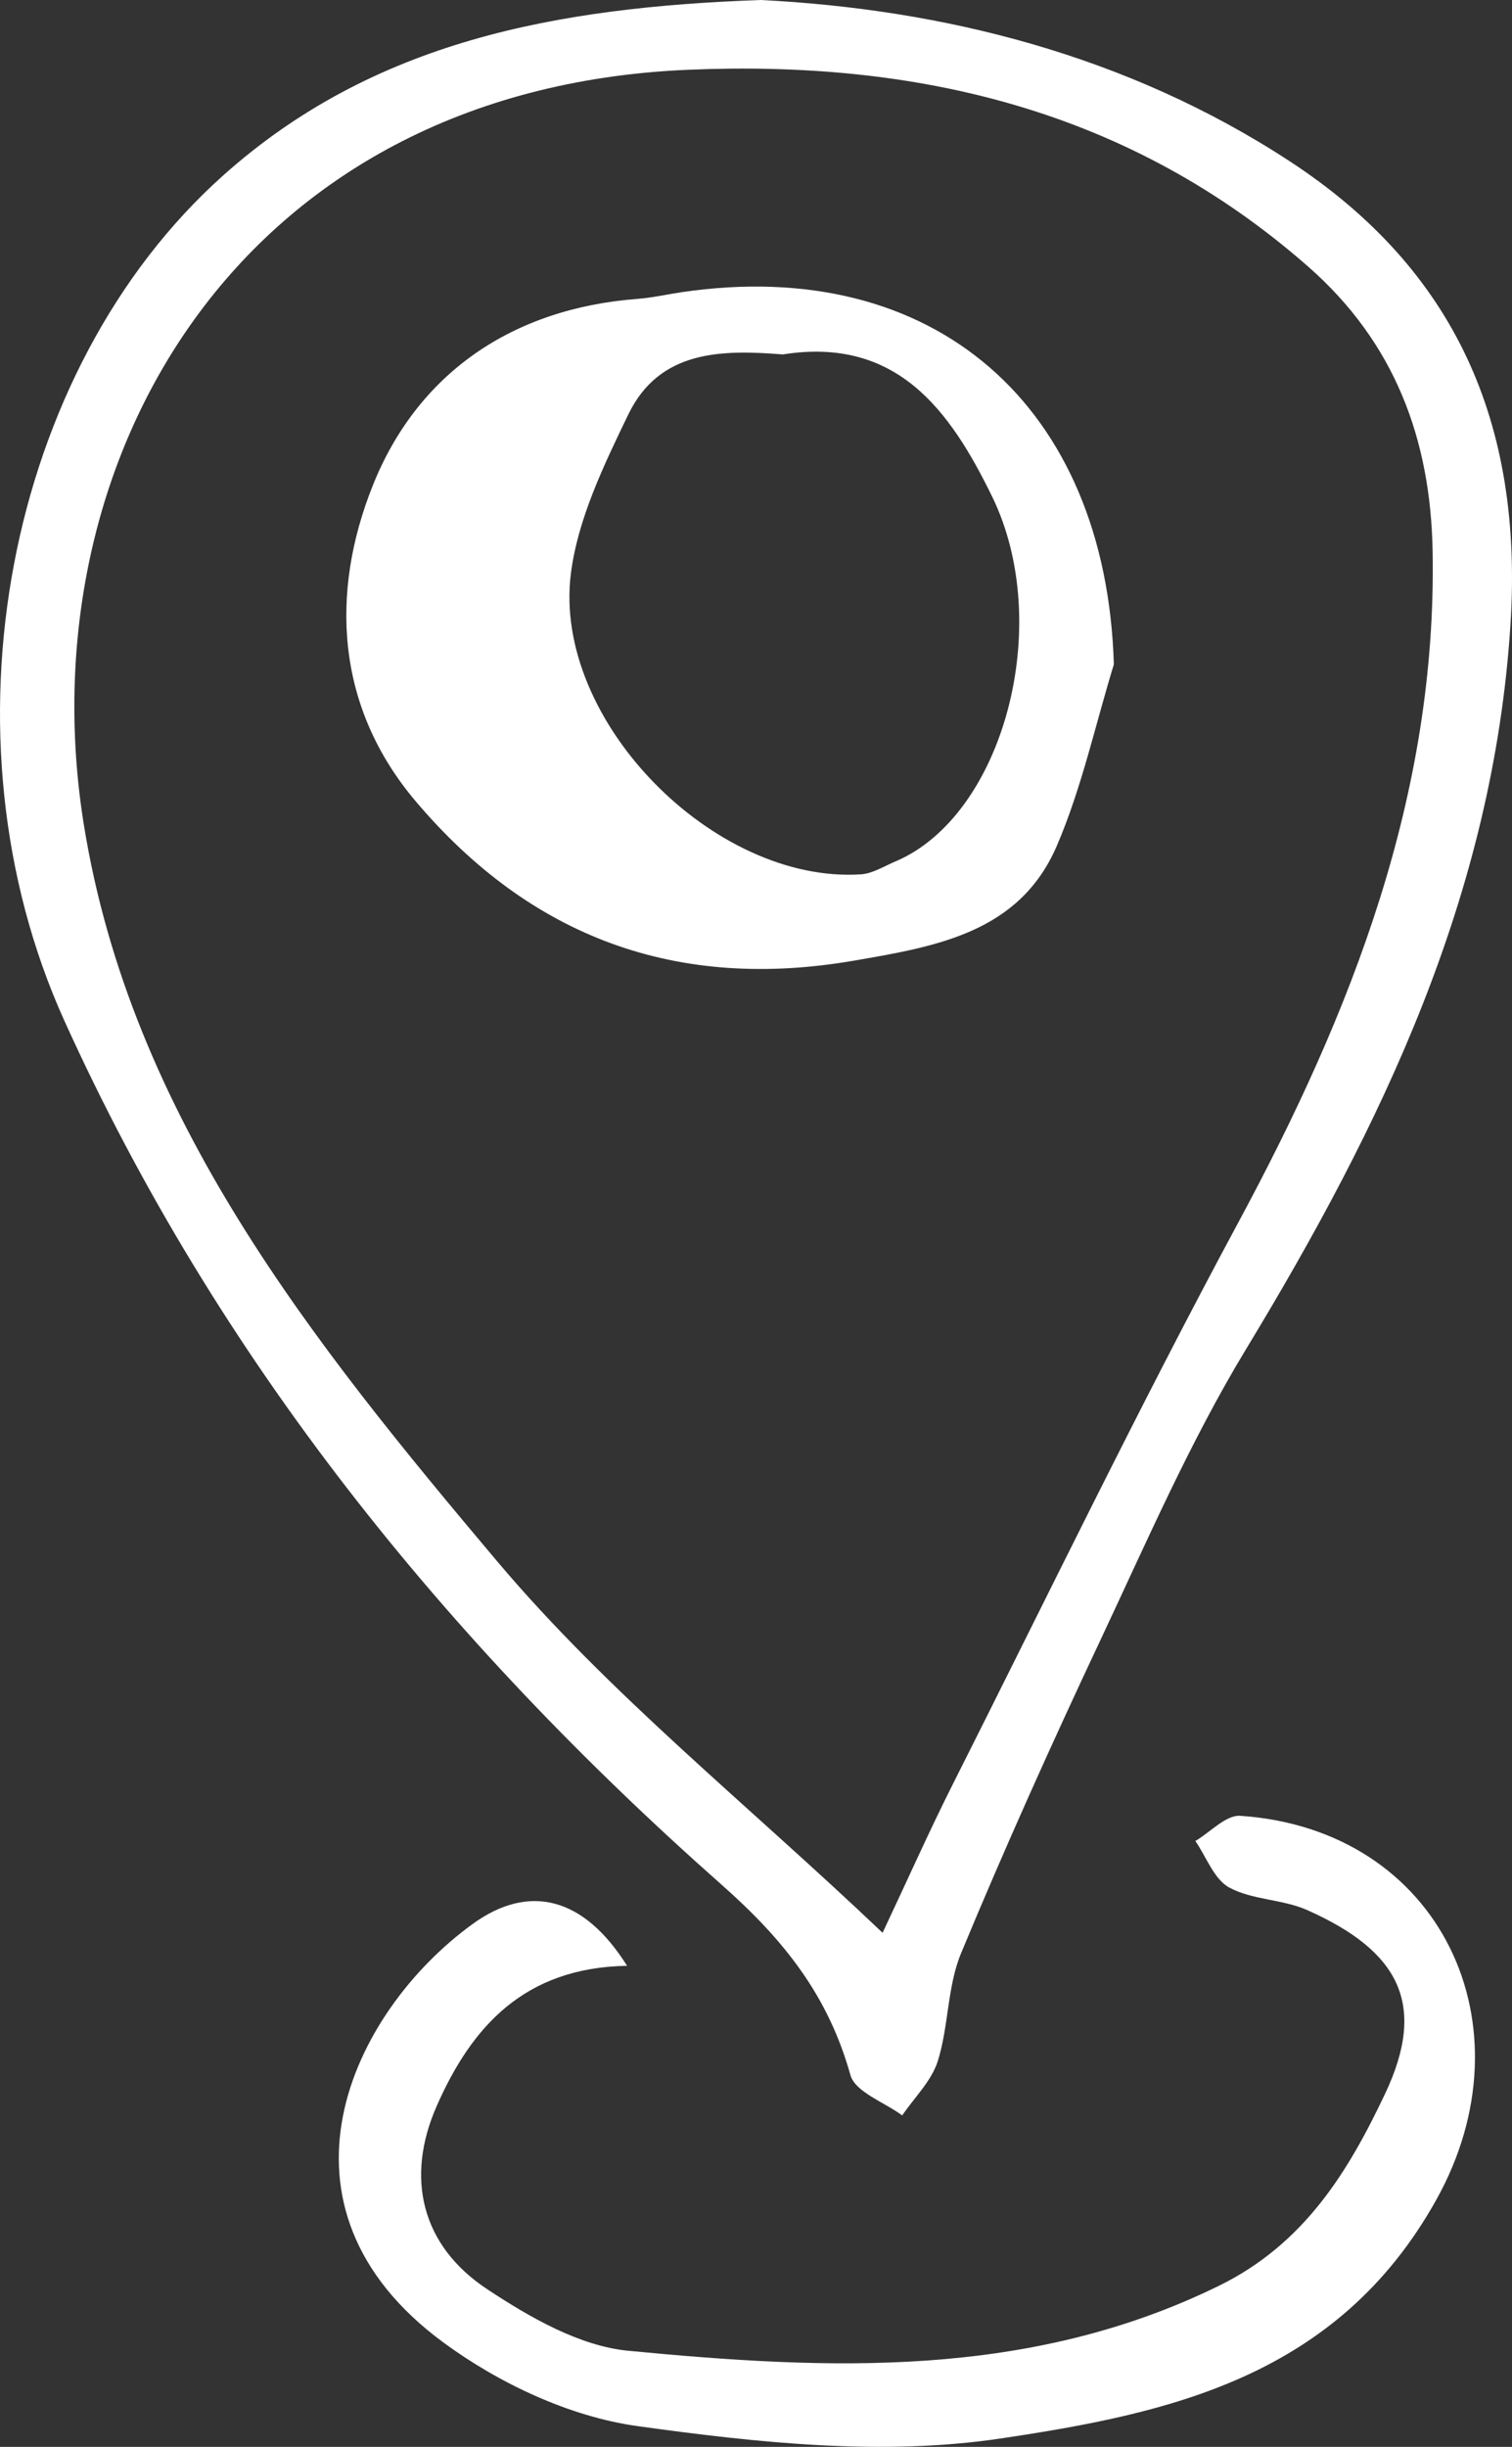 <?xml version="1.0" encoding="UTF-8" standalone="no"?><svg xmlns="http://www.w3.org/2000/svg" xmlns:xlink="http://www.w3.org/1999/xlink" fill="#000000" height="2447.8" preserveAspectRatio="xMidYMid meet" version="1" viewBox="0.0 0.0 1513.3 2447.8" width="1513.3" zoomAndPan="magnify"><rect x="0.0" y="0.0" width="1513.3" height="2447.8" fill="#333333" stroke="none"/><defs><clipPath id="a"><path d="M 0 0 L 1513.309 0 L 1513.309 2117 L 0 2117 Z M 0 0"/></clipPath><clipPath id="b"><path d="M 339 1816 L 1477 1816 L 1477 2447.75 L 339 2447.75 Z M 339 1816"/></clipPath></defs><g><g clip-path="url(#a)" id="change1_2"><path d="M 883.348 1933.52 C 909.418 1878.207 930.324 1831.16 953.461 1785.238 C 1048.152 1597.27 1139.82 1407.648 1239.641 1222.418 C 1353.102 1011.855 1438.301 794.809 1433.844 551.117 C 1431.805 439.539 1396.121 343.012 1309.594 266.98 C 1130.902 109.98 918.332 59.883 688.105 69.824 C 236.867 89.332 25.902 462.875 83.801 824.316 C 130.707 1117.129 313.602 1343.617 497.199 1561.438 C 609.078 1694.168 747.609 1804.438 883.348 1933.52 Z M 761.238 -0.004 C 942.746 9.094 1127.684 54.598 1291.012 161.441 C 1455.922 269.309 1524.832 422.781 1511.75 625.254 C 1494.305 895.406 1383.371 1124.949 1247.203 1349.508 C 1190.941 1442.297 1147.383 1543.008 1100.992 1641.508 C 1052.422 1744.66 1005.57 1848.738 961.871 1954.027 C 948.039 1987.371 949.57 2026.801 938.641 2061.75 C 932.41 2081.668 915.23 2098.18 902.977 2116.219 C 885.066 2102.949 855.918 2092.828 851.168 2075.867 C 829.086 1997.059 785.512 1941.359 722.523 1885.688 C 446.629 1641.828 217.508 1359.387 64.359 1020.988 C -64.52 736.215 6.074 369.711 223.266 175.602 C 373.648 41.203 556.211 7.34 761.238 -0.004" fill="#ffffff"/></g><g clip-path="url(#b)" id="change1_3"><path d="M 627.59 1966.539 C 524.637 1968.289 471.93 2027.711 437.137 2106.68 C 405.367 2178.781 421.816 2246.602 487.648 2290.078 C 530.191 2318.191 580.066 2346.98 628.938 2351.66 C 829.422 2370.891 1029.219 2380.059 1219.859 2286.699 C 1306.129 2244.449 1349.898 2171.23 1386.23 2094.629 C 1428.629 2005.23 1400.59 1951.762 1308.238 1910.762 C 1283.77 1899.898 1253.711 1900.789 1230.48 1888.34 C 1215.172 1880.141 1207.48 1857.738 1196.379 1841.691 C 1211.391 1832.859 1226.98 1815.52 1241.328 1816.488 C 1442.551 1830.109 1534.148 2027.129 1437.672 2200.359 C 1338.691 2378.059 1170.281 2414.289 1000.84 2439.488 C 882.742 2457.051 757.504 2443.641 637.836 2426.98 C 570.141 2417.559 499.391 2384.301 443.645 2343.262 C 259.367 2207.59 350.652 2013.621 472.859 1924.84 C 529.969 1883.359 584.766 1898.191 627.59 1966.539" fill="#ffffff"/></g><g id="change1_1"><path d="M 783.516 354.562 C 722.328 349.746 660.023 349.988 628.746 414.805 C 604.277 465.496 578.258 519.199 571.363 573.883 C 552.879 720.598 714.621 884.129 861.582 874.672 C 873.383 873.906 884.863 866.547 896.27 861.719 C 1003.949 816.168 1055.812 625.246 992.859 496.504 C 950.809 410.527 897.582 336.484 783.516 354.562 Z M 1114.812 664.621 C 1096.203 725.266 1082.691 788.09 1057.781 846.031 C 1020.434 932.922 937.402 946.75 854.727 961.012 C 677.285 991.617 531.477 937.82 416.129 801.676 C 335.52 706.555 330.551 592.449 372.945 486.062 C 417.672 373.828 512.23 308.527 638.055 298.992 C 652.828 297.875 667.426 294.496 682.129 292.316 C 934.914 254.961 1107.07 405.887 1114.812 664.621" fill="#ffffff"/></g></g></svg>